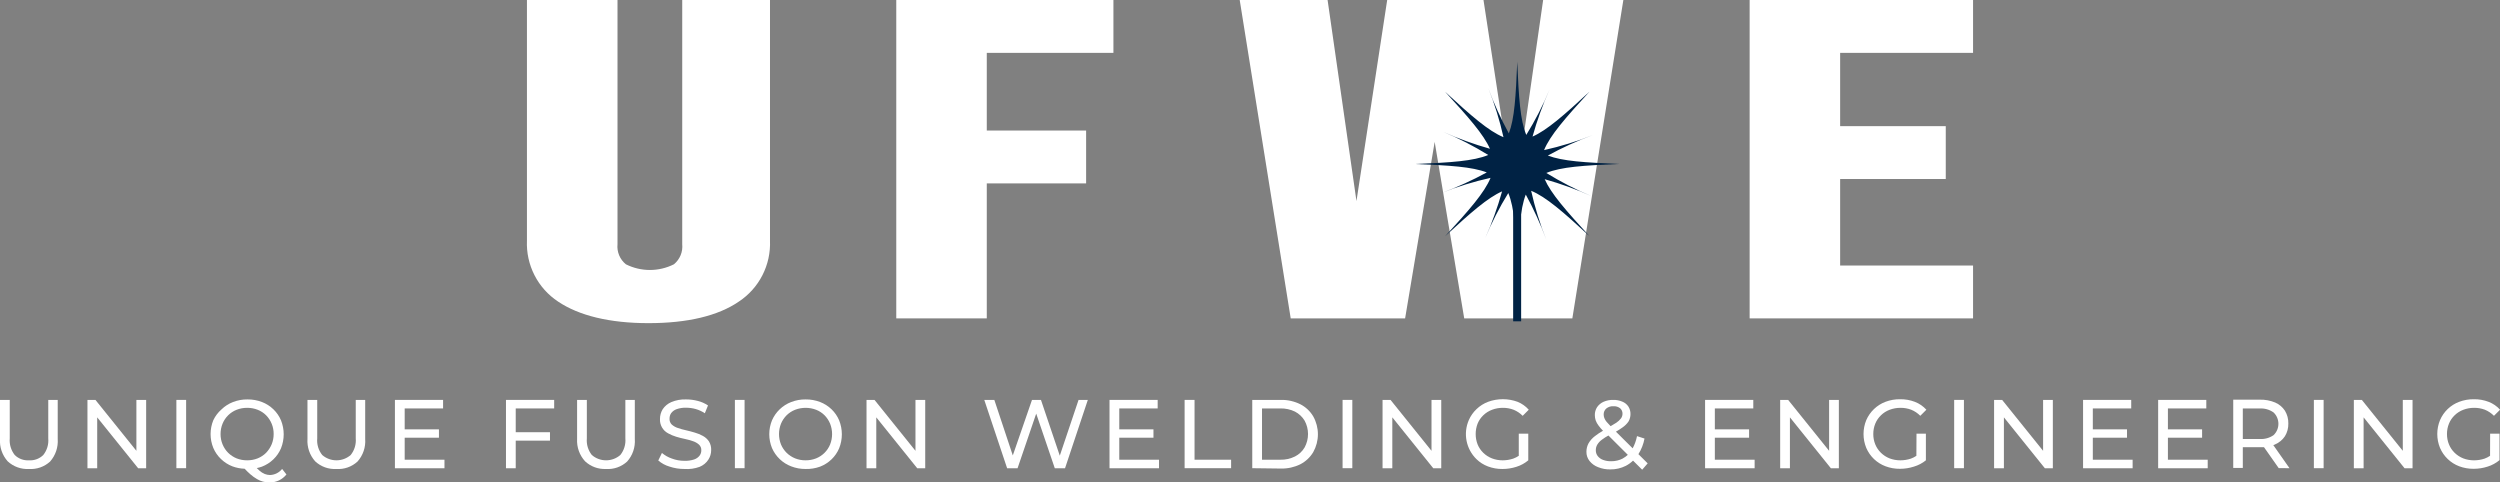 <svg width="228" height="44" viewBox="0 0 228 44" fill="none" xmlns="http://www.w3.org/2000/svg">
<rect x="0" y="0" width="228" height="44" fill="#808080" stroke="none"/>
<g clip-path="url(#clip0_173_18)">
<path d="M2.635 42.771C2.282 42.791 1.928 42.739 1.596 42.618C1.264 42.498 0.959 42.312 0.7 42.071C0.454 41.795 0.266 41.473 0.145 41.124C0.025 40.774 -0.024 40.404 0 40.035V36.471H0.889V39.98C0.843 40.525 1.006 41.068 1.345 41.498C1.515 41.665 1.718 41.794 1.941 41.877C2.164 41.961 2.403 41.996 2.64 41.982C2.88 41.997 3.12 41.962 3.345 41.879C3.57 41.795 3.775 41.666 3.946 41.498C4.288 41.069 4.451 40.526 4.402 39.98V36.471H5.264V40.035C5.29 40.407 5.242 40.781 5.123 41.134C5.004 41.487 4.815 41.813 4.569 42.093C4.309 42.331 4.004 42.513 3.671 42.63C3.339 42.746 2.986 42.794 2.635 42.771Z" fill="white"/>
<path d="M12.439 36.471V41.114L8.704 36.471H7.976V42.705H8.865V38.062L12.601 42.705H13.329V36.471H12.439Z" fill="white"/>
<path d="M16.086 42.699V36.471H16.975V42.699H16.086Z" fill="white"/>
<path d="M25.729 42.766C25.596 42.934 25.427 43.071 25.235 43.167C25.043 43.263 24.832 43.316 24.617 43.322C24.456 43.319 24.296 43.287 24.145 43.227C23.968 43.154 23.804 43.05 23.662 42.921C23.576 42.848 23.494 42.77 23.417 42.688C23.576 42.657 23.732 42.614 23.884 42.56C24.275 42.41 24.632 42.183 24.934 41.892C25.232 41.606 25.469 41.261 25.629 40.88C25.955 40.065 25.955 39.155 25.629 38.339C25.469 37.958 25.232 37.614 24.934 37.327C24.632 37.037 24.275 36.81 23.884 36.66C23.465 36.501 23.02 36.422 22.572 36.427C22.12 36.421 21.671 36.502 21.249 36.666C20.857 36.817 20.5 37.046 20.199 37.339C19.886 37.612 19.632 37.947 19.454 38.323C19.122 39.133 19.122 40.042 19.454 40.853C19.615 41.232 19.851 41.575 20.149 41.859C20.45 42.152 20.807 42.381 21.199 42.532C21.555 42.664 21.931 42.738 22.311 42.749C22.476 42.926 22.651 43.095 22.833 43.255C23.015 43.416 23.213 43.56 23.422 43.683C23.596 43.788 23.783 43.868 23.978 43.922C24.172 43.974 24.372 44 24.573 44C24.87 44.005 25.164 43.942 25.433 43.816C25.702 43.689 25.938 43.503 26.124 43.272L25.729 42.766ZM20.81 41.297C20.591 41.078 20.418 40.817 20.299 40.53C20.175 40.231 20.112 39.909 20.115 39.585C20.113 39.259 20.175 38.936 20.299 38.634C20.416 38.349 20.59 38.09 20.809 37.873C21.029 37.656 21.29 37.486 21.577 37.372C21.885 37.252 22.214 37.191 22.544 37.194C22.871 37.192 23.196 37.252 23.5 37.372C23.788 37.484 24.049 37.654 24.267 37.872C24.49 38.098 24.665 38.366 24.784 38.66C24.902 38.953 24.961 39.268 24.957 39.585C24.96 39.909 24.897 40.231 24.773 40.53C24.652 40.814 24.481 41.074 24.267 41.297C24.048 41.515 23.787 41.687 23.5 41.803C23.196 41.923 22.871 41.984 22.544 41.981C22.214 41.984 21.885 41.924 21.577 41.803C21.291 41.686 21.031 41.514 20.81 41.297Z" fill="white"/>
<path d="M30.671 42.771C30.318 42.791 29.966 42.739 29.634 42.619C29.303 42.498 28.999 42.312 28.742 42.071C28.496 41.795 28.307 41.473 28.187 41.124C28.067 40.774 28.017 40.404 28.041 40.035V36.471H28.931V39.98C28.882 40.526 29.045 41.069 29.387 41.498C29.747 41.81 30.208 41.981 30.684 41.981C31.161 41.981 31.622 41.81 31.982 41.498C32.326 41.07 32.491 40.526 32.444 39.98V36.471H33.305V40.035C33.333 40.408 33.285 40.782 33.164 41.135C33.044 41.489 32.854 41.815 32.605 42.093C32.345 42.331 32.04 42.514 31.707 42.631C31.375 42.748 31.022 42.795 30.671 42.771Z" fill="white"/>
<path d="M36.907 41.926V39.919H40.031V39.157H36.907V37.25H40.409V36.471H36.017V42.705H40.536V41.926H36.907Z" fill="white"/>
<path d="M50.541 37.25V36.471H46.145V42.705H47.034V40.186H50.158V39.418H47.034V37.25H50.541Z" fill="white"/>
<path d="M55.26 42.771C54.913 42.787 54.566 42.733 54.239 42.613C53.913 42.493 53.613 42.308 53.359 42.071C53.108 41.797 52.914 41.476 52.789 41.127C52.664 40.777 52.611 40.406 52.631 40.035V36.471H53.52V39.98C53.472 40.526 53.635 41.069 53.976 41.498C54.337 41.81 54.797 41.981 55.274 41.981C55.751 41.981 56.212 41.81 56.572 41.498C56.916 41.07 57.081 40.526 57.033 39.98V36.471H57.895V40.035C57.922 40.408 57.874 40.782 57.754 41.135C57.634 41.489 57.443 41.815 57.194 42.093C56.935 42.331 56.63 42.514 56.297 42.631C55.965 42.748 55.612 42.795 55.26 42.771Z" fill="white"/>
<path d="M62.419 42.771C61.959 42.773 61.5 42.7 61.063 42.554C60.685 42.444 60.334 42.255 60.035 41.998L60.368 41.309C60.636 41.534 60.943 41.708 61.274 41.82C61.64 41.958 62.028 42.028 62.419 42.026C62.719 42.036 63.018 41.995 63.303 41.904C63.498 41.84 63.67 41.72 63.798 41.559C63.907 41.417 63.964 41.243 63.959 41.064C63.964 40.969 63.947 40.874 63.912 40.786C63.876 40.698 63.822 40.618 63.753 40.553C63.592 40.409 63.403 40.301 63.197 40.236C62.961 40.153 62.72 40.086 62.475 40.035C62.208 39.98 61.919 39.908 61.669 39.83C61.412 39.753 61.164 39.649 60.93 39.518C60.694 39.393 60.499 39.203 60.368 38.971C60.237 38.738 60.175 38.473 60.191 38.206C60.188 37.892 60.275 37.584 60.441 37.316C60.634 37.031 60.907 36.806 61.224 36.671C61.651 36.492 62.112 36.409 62.575 36.427C62.937 36.426 63.298 36.473 63.648 36.566C63.977 36.648 64.289 36.788 64.57 36.977L64.281 37.689C64.022 37.516 63.737 37.384 63.437 37.3C63.155 37.224 62.866 37.185 62.575 37.183C62.28 37.174 61.986 37.219 61.708 37.316C61.512 37.384 61.34 37.508 61.213 37.672C61.113 37.818 61.061 37.991 61.063 38.167C61.054 38.269 61.068 38.372 61.103 38.468C61.139 38.565 61.195 38.652 61.269 38.723C61.431 38.864 61.62 38.97 61.825 39.035C62.065 39.117 62.31 39.185 62.558 39.24C62.825 39.301 63.114 39.374 63.364 39.452C63.619 39.525 63.865 39.625 64.098 39.752C64.321 39.871 64.512 40.043 64.654 40.252C64.801 40.492 64.873 40.772 64.859 41.053C64.859 41.363 64.769 41.667 64.598 41.926C64.406 42.219 64.129 42.446 63.803 42.577C63.361 42.739 62.889 42.805 62.419 42.771Z" fill="white"/>
<path d="M67.022 42.699V36.471H67.905V42.699H67.022Z" fill="white"/>
<path d="M73.475 42.771C73.024 42.776 72.577 42.695 72.157 42.532C71.769 42.385 71.414 42.161 71.114 41.875C70.813 41.588 70.573 41.245 70.406 40.864C70.075 40.053 70.075 39.144 70.406 38.334C70.573 37.954 70.812 37.611 71.112 37.325C71.412 37.038 71.765 36.814 72.152 36.666C72.573 36.502 73.022 36.421 73.475 36.427C73.923 36.422 74.368 36.501 74.786 36.66C75.178 36.81 75.535 37.037 75.837 37.327C76.135 37.614 76.371 37.958 76.532 38.339C76.858 39.155 76.858 40.065 76.532 40.88C76.371 41.261 76.135 41.606 75.837 41.892C75.535 42.183 75.178 42.41 74.786 42.56C74.366 42.711 73.921 42.783 73.475 42.771ZM73.475 41.981C73.802 41.984 74.126 41.923 74.431 41.803C74.716 41.688 74.976 41.518 75.194 41.301C75.413 41.084 75.586 40.826 75.704 40.541C75.948 39.929 75.948 39.246 75.704 38.634C75.586 38.35 75.414 38.091 75.198 37.872C74.98 37.654 74.718 37.484 74.431 37.372C73.814 37.135 73.13 37.135 72.513 37.372C72.225 37.485 71.962 37.655 71.74 37.872C71.522 38.091 71.349 38.349 71.229 38.634C70.984 39.246 70.984 39.929 71.229 40.541C71.349 40.824 71.522 41.081 71.74 41.297C71.963 41.514 72.225 41.686 72.513 41.803C72.819 41.924 73.146 41.985 73.475 41.981Z" fill="white"/>
<path d="M83.491 36.471V41.114L79.755 36.471H79.027V42.705H79.917V38.062L83.652 42.705H84.38V36.471H83.491Z" fill="white"/>
<path d="M98.365 36.471L96.653 41.559L94.935 36.471H94.118L92.367 41.537L90.683 36.471H89.766L91.85 42.705H92.801L94.502 37.722L96.197 42.705H97.131L99.21 36.471H98.365Z" fill="white"/>
<path d="M102.078 41.926V39.919H105.196V39.157H102.078V37.25H105.579V36.471H101.188V42.705H105.702V41.926H102.078Z" fill="white"/>
<path d="M108.036 42.699V36.471H108.942V41.926H112.277V42.699H108.036Z" fill="white"/>
<path d="M114.206 42.699V36.471H116.829C117.438 36.459 118.04 36.595 118.586 36.866C119.078 37.116 119.489 37.502 119.769 37.978C120.047 38.475 120.193 39.035 120.193 39.604C120.193 40.174 120.047 40.733 119.769 41.231C119.488 41.706 119.077 42.091 118.586 42.343C118.04 42.612 117.437 42.745 116.829 42.732L114.206 42.699ZM115.095 41.926H116.762C117.226 41.939 117.687 41.838 118.102 41.631C118.468 41.447 118.773 41.161 118.98 40.808C119.185 40.433 119.292 40.012 119.292 39.585C119.292 39.157 119.185 38.737 118.98 38.361C118.769 38.012 118.465 37.727 118.102 37.538C117.685 37.336 117.226 37.237 116.762 37.249H115.095V41.926Z" fill="white"/>
<path d="M122.443 42.699V36.471H123.332V42.699H122.443Z" fill="white"/>
<path d="M130.553 36.471V41.114L126.817 36.471H126.089V42.705H126.979V38.062L130.714 42.705H131.442V36.471H130.553Z" fill="white"/>
<path d="M138.512 41.57C138.355 41.676 138.185 41.762 138.006 41.826C137.698 41.928 137.375 41.981 137.05 41.982C136.714 41.984 136.38 41.924 136.066 41.804C135.772 41.689 135.504 41.517 135.277 41.298C135.054 41.082 134.878 40.823 134.76 40.536C134.641 40.233 134.581 39.911 134.582 39.585C134.581 39.258 134.641 38.933 134.76 38.629C134.878 38.343 135.054 38.086 135.277 37.873C135.505 37.653 135.775 37.483 136.072 37.372C136.388 37.252 136.723 37.192 137.061 37.194C137.393 37.19 137.723 37.249 138.034 37.367C138.347 37.493 138.631 37.682 138.868 37.923L139.423 37.367C139.143 37.05 138.793 36.802 138.401 36.644C137.534 36.328 136.583 36.328 135.716 36.644C135.323 36.792 134.963 37.019 134.66 37.311C134.359 37.595 134.119 37.938 133.954 38.317C133.697 38.91 133.626 39.568 133.75 40.202C133.874 40.836 134.188 41.418 134.649 41.87C134.949 42.163 135.307 42.391 135.699 42.538C136.122 42.697 136.571 42.776 137.022 42.771C137.456 42.772 137.888 42.705 138.301 42.571C138.696 42.448 139.062 42.248 139.379 41.982V39.552H138.512V41.57Z" fill="white"/>
<path d="M150.268 42.259L149.423 41.42C149.697 40.985 149.885 40.502 149.979 39.996L149.295 39.774C149.22 40.162 149.087 40.537 148.9 40.886L147.372 39.368C147.579 39.251 147.779 39.123 147.972 38.984C148.191 38.836 148.38 38.647 148.528 38.428C148.641 38.226 148.7 37.998 148.7 37.767C148.706 37.521 148.639 37.278 148.506 37.072C148.37 36.87 148.176 36.715 147.95 36.627C147.69 36.517 147.409 36.463 147.127 36.471C146.824 36.463 146.522 36.522 146.243 36.643C146.006 36.749 145.802 36.919 145.654 37.133C145.514 37.351 145.442 37.607 145.449 37.867C145.45 38.027 145.476 38.187 145.526 38.339C145.589 38.509 145.677 38.669 145.788 38.812C145.912 38.979 146.047 39.137 146.193 39.285C145.939 39.427 145.695 39.589 145.465 39.768C145.224 39.948 145.022 40.175 144.871 40.436C144.746 40.672 144.681 40.935 144.682 41.203C144.676 41.51 144.778 41.809 144.971 42.048C145.174 42.299 145.441 42.491 145.743 42.604C146.096 42.747 146.474 42.817 146.855 42.81C147.349 42.817 147.837 42.705 148.278 42.482C148.518 42.356 148.739 42.197 148.934 42.009L149.767 42.838L150.268 42.259ZM146.494 37.255C146.677 37.107 146.909 37.034 147.144 37.049C147.366 37.034 147.586 37.101 147.761 37.238C147.83 37.301 147.884 37.377 147.921 37.463C147.957 37.548 147.975 37.64 147.972 37.733C147.972 37.88 147.927 38.023 147.844 38.145C147.724 38.304 147.578 38.441 147.411 38.551C147.272 38.645 147.088 38.756 146.888 38.867C146.738 38.717 146.616 38.584 146.527 38.478C146.437 38.374 146.366 38.256 146.316 38.128C146.276 38.025 146.256 37.916 146.255 37.805C146.251 37.702 146.27 37.598 146.312 37.503C146.353 37.408 146.415 37.323 146.494 37.255ZM148.011 41.809C147.678 41.983 147.308 42.071 146.933 42.065C146.683 42.071 146.434 42.029 146.199 41.942C146.007 41.873 145.838 41.752 145.71 41.592C145.596 41.442 145.535 41.258 145.538 41.069C145.534 40.892 145.579 40.718 145.665 40.563C145.775 40.379 145.923 40.219 146.099 40.096C146.286 39.956 146.483 39.83 146.688 39.718L148.456 41.481C148.322 41.607 148.172 41.715 148.011 41.803V41.809Z" fill="white"/>
<path d="M156.393 41.926V39.919H159.517V39.157H156.393V37.25H159.9V36.471H155.504V42.705H160.022V41.926H156.393Z" fill="white"/>
<path d="M166.815 36.471V41.114L163.079 36.471H162.351V42.705H163.241V38.062L166.976 42.705H167.704V36.471H166.815Z" fill="white"/>
<path d="M174.774 41.57C174.619 41.676 174.451 41.762 174.274 41.826C173.965 41.928 173.643 41.981 173.318 41.982C172.98 41.984 172.644 41.923 172.328 41.804C172.037 41.688 171.77 41.516 171.545 41.298C171.322 41.082 171.146 40.823 171.028 40.536C170.904 40.234 170.842 39.911 170.844 39.585C170.842 39.257 170.904 38.932 171.028 38.629C171.146 38.343 171.322 38.086 171.545 37.873C171.77 37.653 172.039 37.483 172.334 37.372C172.652 37.252 172.989 37.192 173.329 37.194C173.661 37.191 173.991 37.249 174.302 37.367C174.613 37.493 174.895 37.682 175.13 37.922L175.686 37.367C175.398 37.049 175.04 36.803 174.641 36.649C174.21 36.484 173.751 36.403 173.29 36.41C172.835 36.405 172.383 36.484 171.956 36.644C171.568 36.791 171.213 37.015 170.912 37.301C170.612 37.587 170.371 37.931 170.205 38.312C169.87 39.126 169.87 40.039 170.205 40.853C170.369 41.234 170.608 41.578 170.908 41.865C171.208 42.151 171.562 42.375 171.95 42.521C172.373 42.68 172.822 42.76 173.273 42.755C173.707 42.755 174.139 42.688 174.552 42.554C174.949 42.436 175.319 42.242 175.641 41.982V39.552H174.785L174.774 41.57Z" fill="white"/>
<path d="M178.22 42.699V36.471H179.11V42.699H178.22Z" fill="white"/>
<path d="M186.33 36.471V41.114L182.595 36.471H181.861V42.705H182.756V38.062L186.491 42.705H187.219V36.471H186.33Z" fill="white"/>
<path d="M190.865 41.926V39.919H193.983V39.157H190.865V37.25H194.367V36.471H189.976V42.705H194.495V41.926H190.865Z" fill="white"/>
<path d="M197.713 41.926V39.919H200.831V39.157H197.713V37.25H201.215V36.471H196.824V42.705H201.343V41.926H197.713Z" fill="white"/>
<path d="M208.802 42.699L207.323 40.591C207.379 40.591 207.44 40.553 207.496 40.525C207.858 40.37 208.167 40.113 208.385 39.785C208.599 39.436 208.707 39.032 208.696 38.623C208.706 38.212 208.598 37.807 208.385 37.455C208.167 37.126 207.858 36.867 207.496 36.71C207.052 36.526 206.575 36.437 206.095 36.449H203.671V42.677H204.544V40.786H206.078C206.219 40.786 206.352 40.786 206.478 40.786L207.818 42.693L208.802 42.699ZM206.073 40.035H204.544V37.255H206.056C206.516 37.222 206.974 37.349 207.351 37.617C207.49 37.75 207.601 37.911 207.677 38.089C207.752 38.267 207.791 38.458 207.791 38.651C207.791 38.844 207.752 39.035 207.677 39.213C207.601 39.391 207.49 39.551 207.351 39.685C206.977 39.944 206.526 40.068 206.073 40.035Z" fill="white"/>
<path d="M211.025 42.699V36.471H211.914V42.699H211.025Z" fill="white"/>
<path d="M219.135 36.471V41.114L215.399 36.471H214.671V42.705H215.561V38.062L219.296 42.705H220.024V36.471H219.135Z" fill="white"/>
<path d="M227.094 41.57C226.938 41.675 226.77 41.761 226.594 41.826C226.285 41.928 225.963 41.981 225.638 41.982C225.3 41.984 224.964 41.923 224.648 41.804C224.357 41.688 224.09 41.516 223.865 41.298C223.642 41.082 223.466 40.823 223.348 40.536C223.224 40.234 223.162 39.911 223.164 39.585C223.162 39.257 223.224 38.932 223.348 38.629C223.466 38.343 223.642 38.086 223.865 37.873C224.09 37.653 224.359 37.483 224.654 37.372C224.97 37.252 225.305 37.192 225.643 37.194C225.977 37.19 226.309 37.249 226.622 37.367C226.932 37.495 227.214 37.684 227.45 37.922L228.006 37.367C227.721 37.048 227.365 36.802 226.966 36.649C226.535 36.484 226.077 36.403 225.616 36.41C225.16 36.405 224.708 36.484 224.282 36.644C223.892 36.789 223.536 37.011 223.235 37.298C222.934 37.585 222.695 37.93 222.531 38.312C222.196 39.126 222.196 40.039 222.531 40.853C222.694 41.233 222.933 41.577 223.232 41.863C223.53 42.15 223.884 42.373 224.27 42.521C224.695 42.681 225.145 42.76 225.599 42.755C226.031 42.755 226.461 42.688 226.872 42.554C227.268 42.431 227.637 42.231 227.956 41.965V39.552H227.1L227.094 41.57Z" fill="white"/>
<path d="M62.219 0V22.27C62.254 22.615 62.203 22.963 62.07 23.283C61.937 23.603 61.726 23.886 61.458 24.105C60.779 24.445 60.03 24.622 59.27 24.622C58.511 24.622 57.762 24.445 57.083 24.105C56.813 23.887 56.601 23.605 56.467 23.285C56.333 22.964 56.281 22.615 56.316 22.27V0H48.057V21.947C48.011 23.041 48.249 24.128 48.747 25.102C49.246 26.077 49.989 26.905 50.903 27.508C52.803 28.781 55.583 29.471 59.14 29.471C62.697 29.471 65.482 28.809 67.377 27.508C68.291 26.905 69.034 26.077 69.532 25.102C70.031 24.128 70.269 23.041 70.223 21.947V0H62.219Z" fill="white"/>
<path d="M101.544 4.821V0H81.74V29.037H89.994V16.726H99.054V11.905H89.994V4.821H101.544Z" fill="white"/>
<path d="M140.735 0L138.101 18.338L135.294 0H126.512L123.71 18.338L121.076 0H113.061L117.713 29.037H128.146L130.842 12.939L133.537 29.037H143.398L148.05 0H140.735Z" fill="white"/>
<path d="M138.728 18H138V29.304H138.728V18Z" fill="#002244"/>
<path d="M179.943 4.821V0H159.567V29.037H179.943V24.216H167.821V16.326H177.453V11.505H167.821V4.821H179.943Z" fill="white"/>
<path d="M141.024 15.775C142.364 15.219 144.437 15.086 147.694 14.952C144.548 14.824 142.508 14.702 141.163 14.185C142.483 13.463 143.854 12.838 145.265 12.316C143.822 12.893 142.335 13.352 140.819 13.69C141.374 12.339 142.742 10.782 144.96 8.363C142.625 10.521 141.069 11.883 139.768 12.456C140.173 10.997 140.688 9.571 141.308 8.191C140.715 9.617 140.009 10.993 139.196 12.305C138.64 10.965 138.512 8.891 138.373 5.633C138.245 8.786 138.123 10.826 137.606 12.166C136.885 10.845 136.261 9.474 135.738 8.063C136.316 9.506 136.777 10.994 137.117 12.511C135.766 11.955 134.204 10.593 131.792 8.369C133.943 10.71 135.305 12.261 135.883 13.568C134.424 13.157 132.998 12.64 131.614 12.022C133.039 12.617 134.414 13.323 135.727 14.135C134.393 14.691 132.32 14.824 129.057 14.958C132.209 15.086 134.249 15.208 135.594 15.725C134.273 16.446 132.902 17.07 131.492 17.593C132.934 17.015 134.421 16.556 135.938 16.22C135.383 17.571 134.015 19.128 131.792 21.547C134.132 19.389 135.683 18.027 136.989 17.454C136.581 18.912 136.067 20.337 135.449 21.719C136.043 20.294 136.747 18.919 137.556 17.605C138.112 18.945 138.245 21.019 138.379 24.277C138.512 21.124 138.634 19.084 139.151 17.744C139.871 19.065 140.495 20.436 141.019 21.847C140.441 20.404 139.98 18.916 139.64 17.399C140.991 17.955 142.553 19.317 144.965 21.541C142.808 19.2 141.452 17.649 140.874 16.342C142.333 16.753 143.759 17.27 145.143 17.888C143.717 17.292 142.34 16.585 141.024 15.775Z" fill="#002244"/>
</g>
<defs>
<clipPath id="clip0_173_18">
<rect width="228" height="44" fill="white"/>
</clipPath>
</defs>
</svg>
